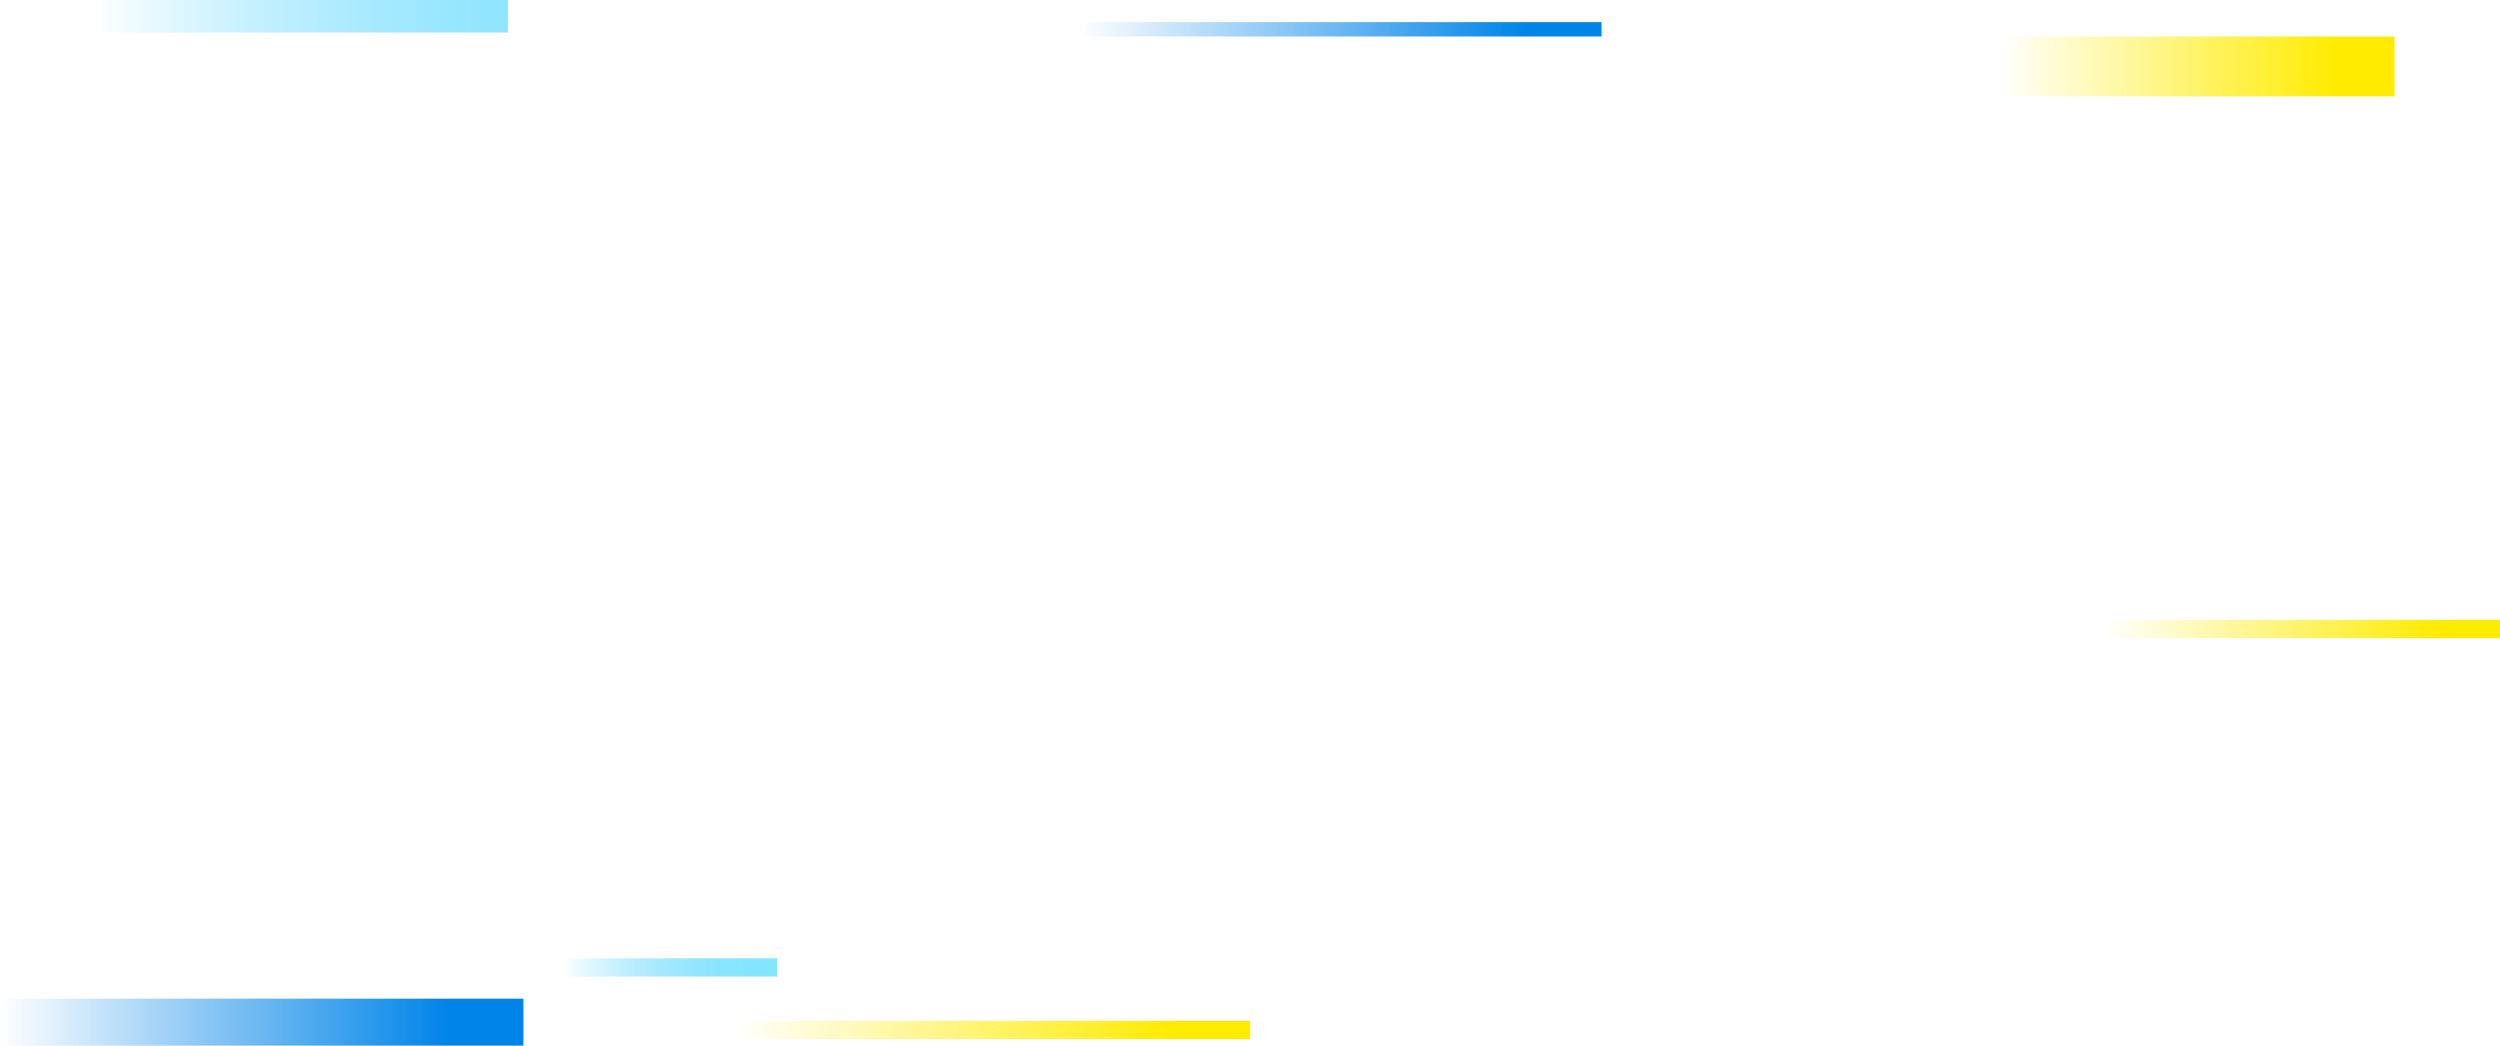 <svg xmlns="http://www.w3.org/2000/svg" xmlns:xlink="http://www.w3.org/1999/xlink" width="1920" height="803"><defs><linearGradient id="b" x2=".857" y1=".5" y2=".5" gradientUnits="objectBoundingBox"><stop offset="0" stop-color="#ffeb00" stop-opacity="0"/><stop offset="1" stop-color="#ffeb00"/></linearGradient><linearGradient id="c" x2=".857" y1=".5" y2=".5" gradientUnits="objectBoundingBox"><stop offset="0" stop-color="#0084e8" stop-opacity="0"/><stop offset="1" stop-color="#0084e8"/></linearGradient><linearGradient id="a" x2="1" y1=".5" y2=".5" gradientUnits="objectBoundingBox"><stop offset="0" stop-color="#00baff" stop-opacity="0"/><stop offset="1" stop-color="#83e7ff"/></linearGradient><linearGradient xlink:href="#a" id="e" x1=".063" x2="1.472"/></defs><path fill="url(#b)" d="M0 0h304v46H0z" transform="translate(1535 28)"/><path fill="url(#c)" d="M0 0h402v36H0z" transform="translate(0 767)"/><path fill="url(#c)" d="M0 0h402v11H0z" transform="translate(828 17)"/><path fill="url(#a)" d="M0 0h166v14H0z" transform="translate(431 736)"/><path fill="url(#b)" d="M0 0h304v14H0z" transform="translate(1616 476)"/><path fill="url(#e)" d="M0 0h341v25H0z" transform="translate(49)"/><path fill="url(#b)" d="M0 0h396v14H0z" transform="translate(564 784)"/></svg>